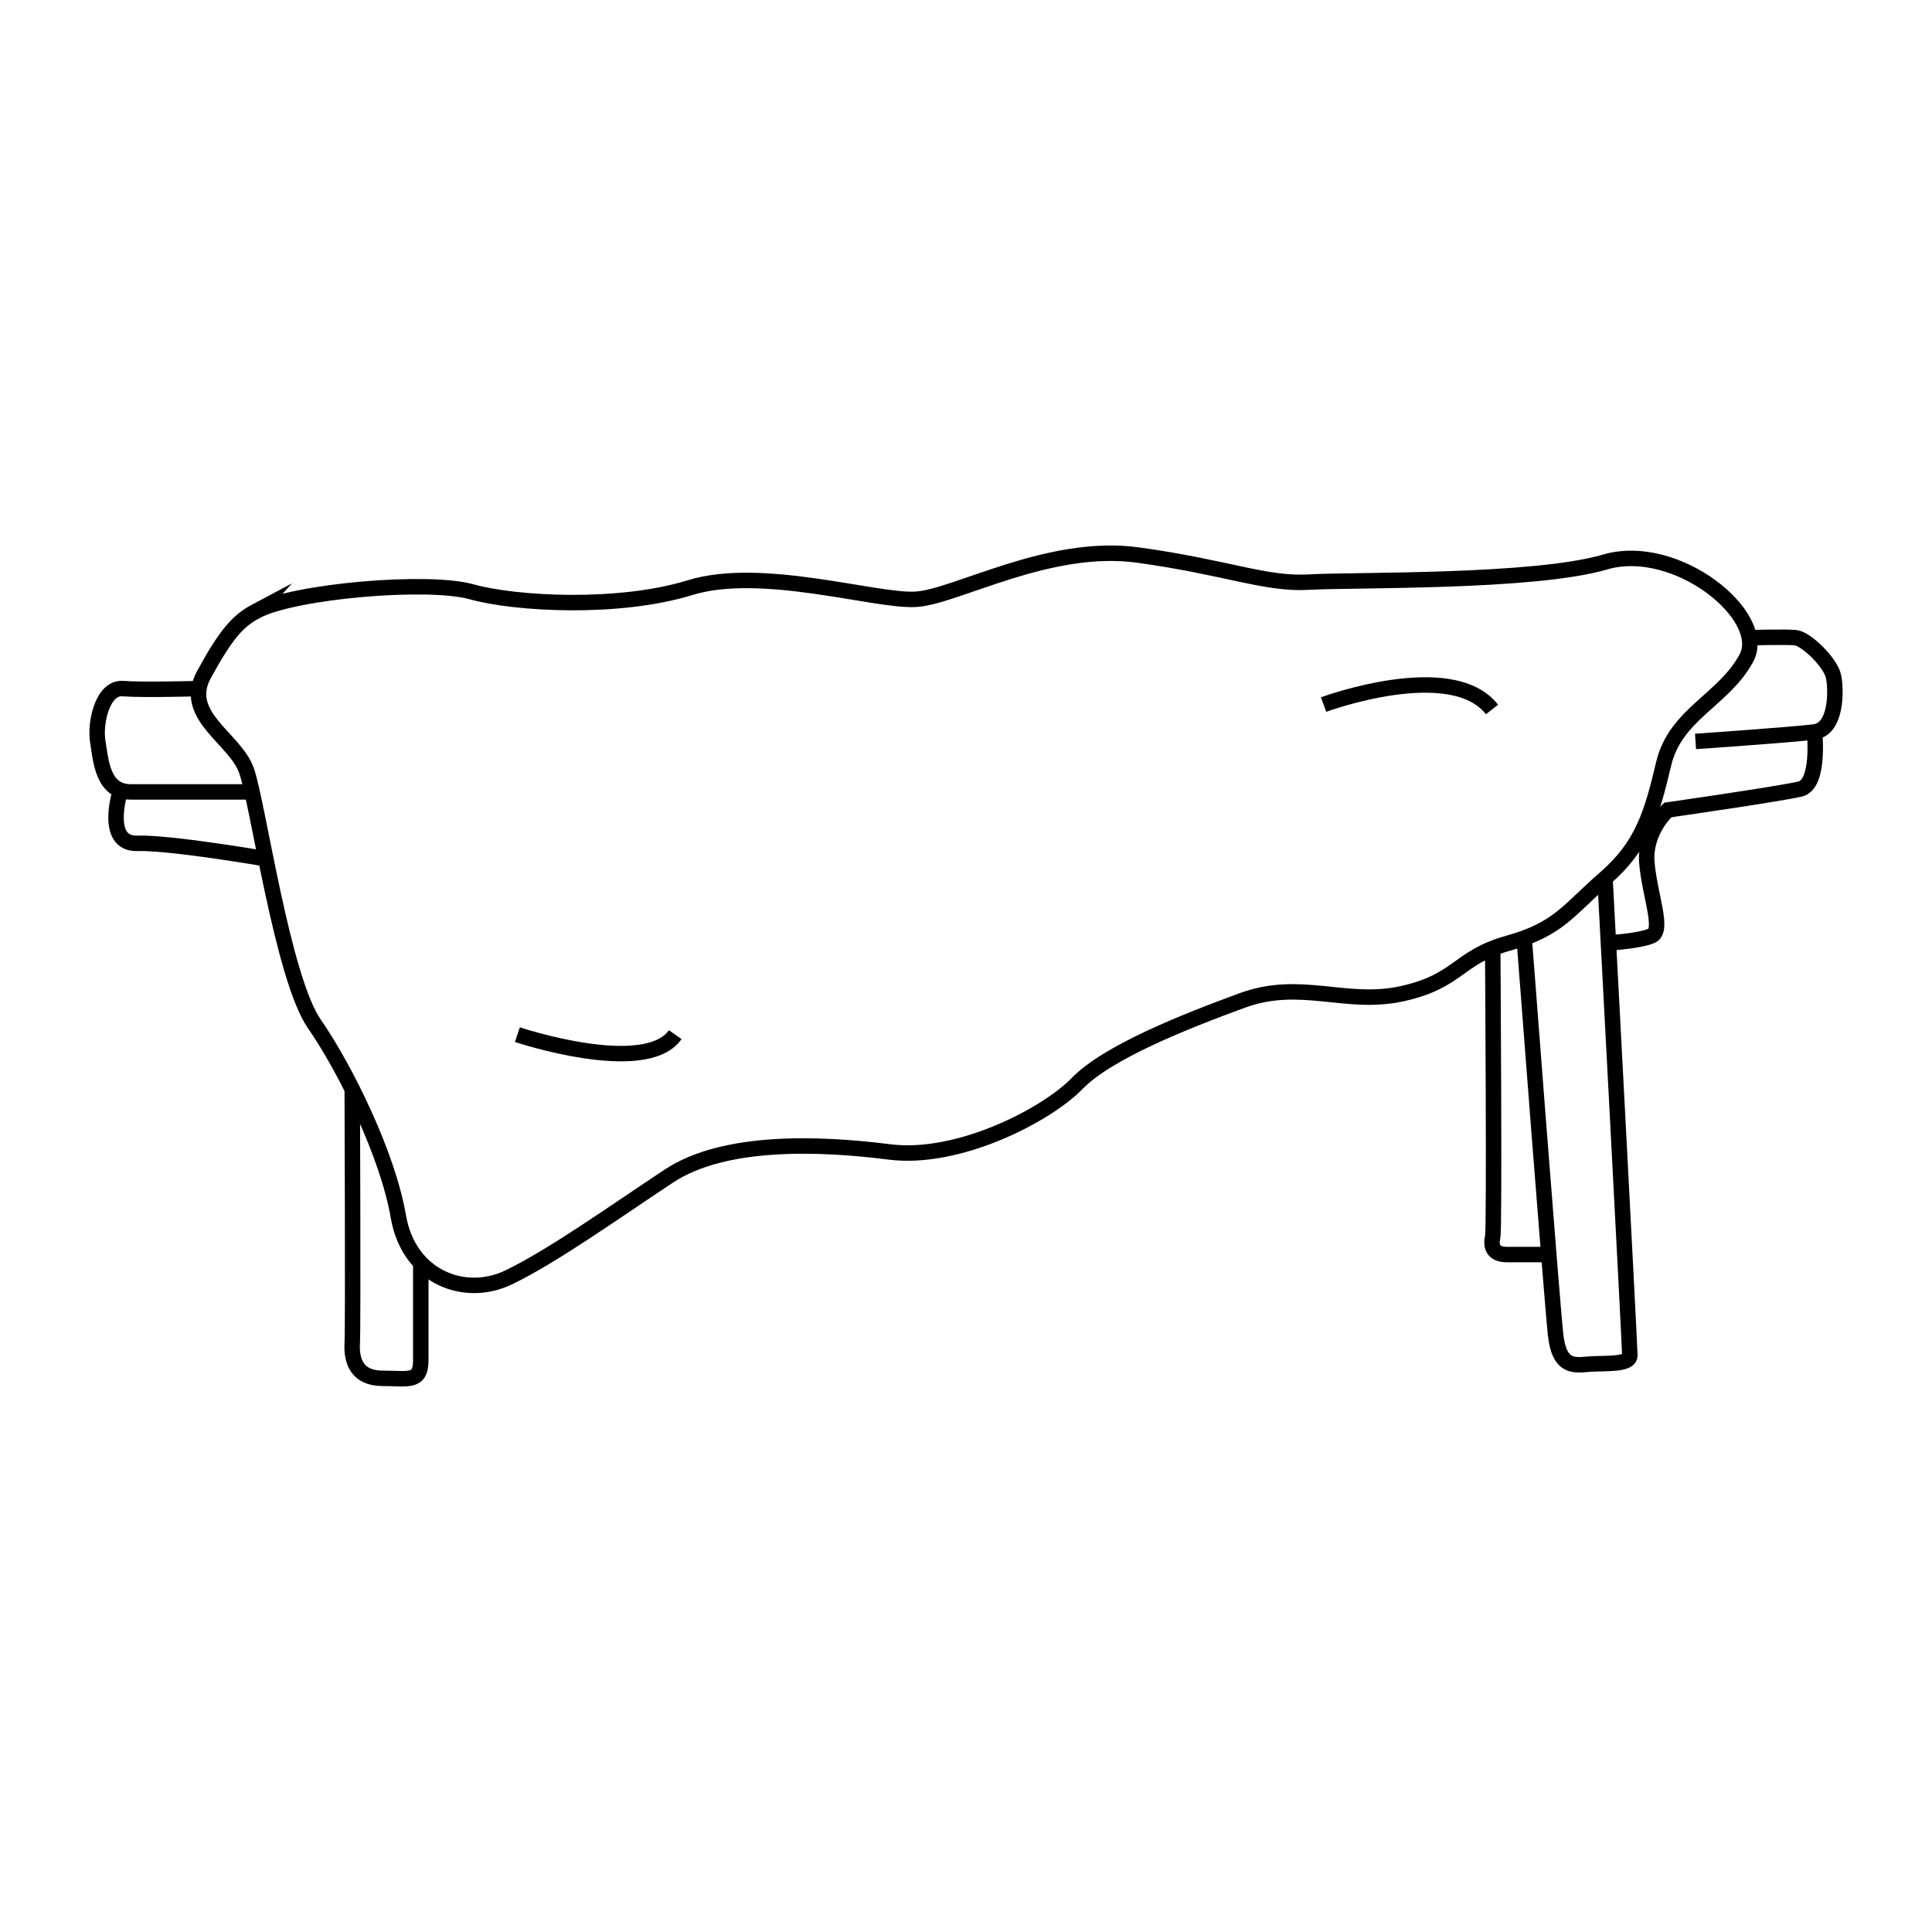 <svg viewBox="0 0 500 500" xmlns="http://www.w3.org/2000/svg" data-name="Layer 1" id="Layer_1">
  <defs>
    <style>
      .cls-1 {
        fill: none;
        stroke: #000;
        stroke-miterlimit: 10;
        stroke-width: 4px;
      }
    </style>
  </defs>
  <g>
    <path d="M51.06,178.21s-14,.4-19.27,0-7.29,8.91-6.48,13.77c.81,4.86,1.21,12.96,8.5,12.96h31.31" class="cls-1"></path>
    <path d="M68.38,222.19s-24.28-4.19-32.9-3.94-4.43-13.3-4.43-13.3" class="cls-1"></path>
    <path d="M91.16,282.31s.25,60.6,0,65.28c-.25,4.68,1.23,9.12,7.88,9.12s9.86,1.23,9.86-4.68v-25.1" class="cls-1"></path>
    <path d="M453.09,165.03s8.87-.25,11.58,0c2.71.25,9.12,6.41,9.86,10.1.74,3.7.74,13.55-4.93,14.29-5.67.74-30.8,2.46-30.8,2.46" class="cls-1"></path>
    <path d="M469.59,189.42s1.48,13.55-3.7,14.78c-5.17,1.23-34.25,5.42-34.25,5.42,0,0-6.16,5.42-5.42,13.8.74,8.38,4.43,17.31,1.23,18.75s-12.07,1.94-12.07,1.94" class="cls-1"></path>
    <path d="M415.39,227.61s6.41,120.72,6.41,123.18-6.16,1.97-10.1,2.22c-3.94.25-8.13,1.48-9.12-7.64-.99-9.12-8.13-102.6-8.13-102.6" class="cls-1"></path>
    <path d="M386.32,246.33s.49,71.45,0,73.67-.25,4.68,3.7,4.68h10.8" class="cls-1"></path>
    <path d="M66.36,158.13c9.74-5.16,44.35-8.15,55.67-4.98,11.31,3.17,38.02,4.65,56.57-1.07,18.56-5.72,47.97,3.62,58.38,3.02,10.41-.6,34.39-14.63,57.48-11.46,23.08,3.17,33.04,7.68,44.35,7.01,11.31-.67,58.13.23,76.58-5.2,18.46-5.43,42.44,14.03,36.56,24.89-5.88,10.86-18.36,14.45-21.4,27.35-3.04,12.9-5.52,21.25-15.16,29.6-9.63,8.35-11.91,13.13-25.07,16.81s-12.65,9.75-27.32,13.04c-14.67,3.29-26.31-3.79-41.49,1.77-15.18,5.57-34.91,13.41-42.75,21.5s-30.61,19.99-48.57,17.71c-17.96-2.28-42.71-3.27-57.08,6.24-14.36,9.5-30.2,20.82-41.52,26.25-11.31,5.43-25.8,0-28.51-15.84s-13.58-38.02-21.72-49.78c-8.29-11.98-14.58-57.17-17.57-65.58s-16.82-14.16-11-24.84c5.82-10.67,8.87-13.95,13.58-16.45Z" class="cls-1"></path>
  </g>
  <path d="M342.54,182.34s33.09-12.22,43.59,1.28" class="cls-1"></path>
  <path d="M133.9,267.77s33.12,11.04,40.85,0" class="cls-1"></path>
</svg>